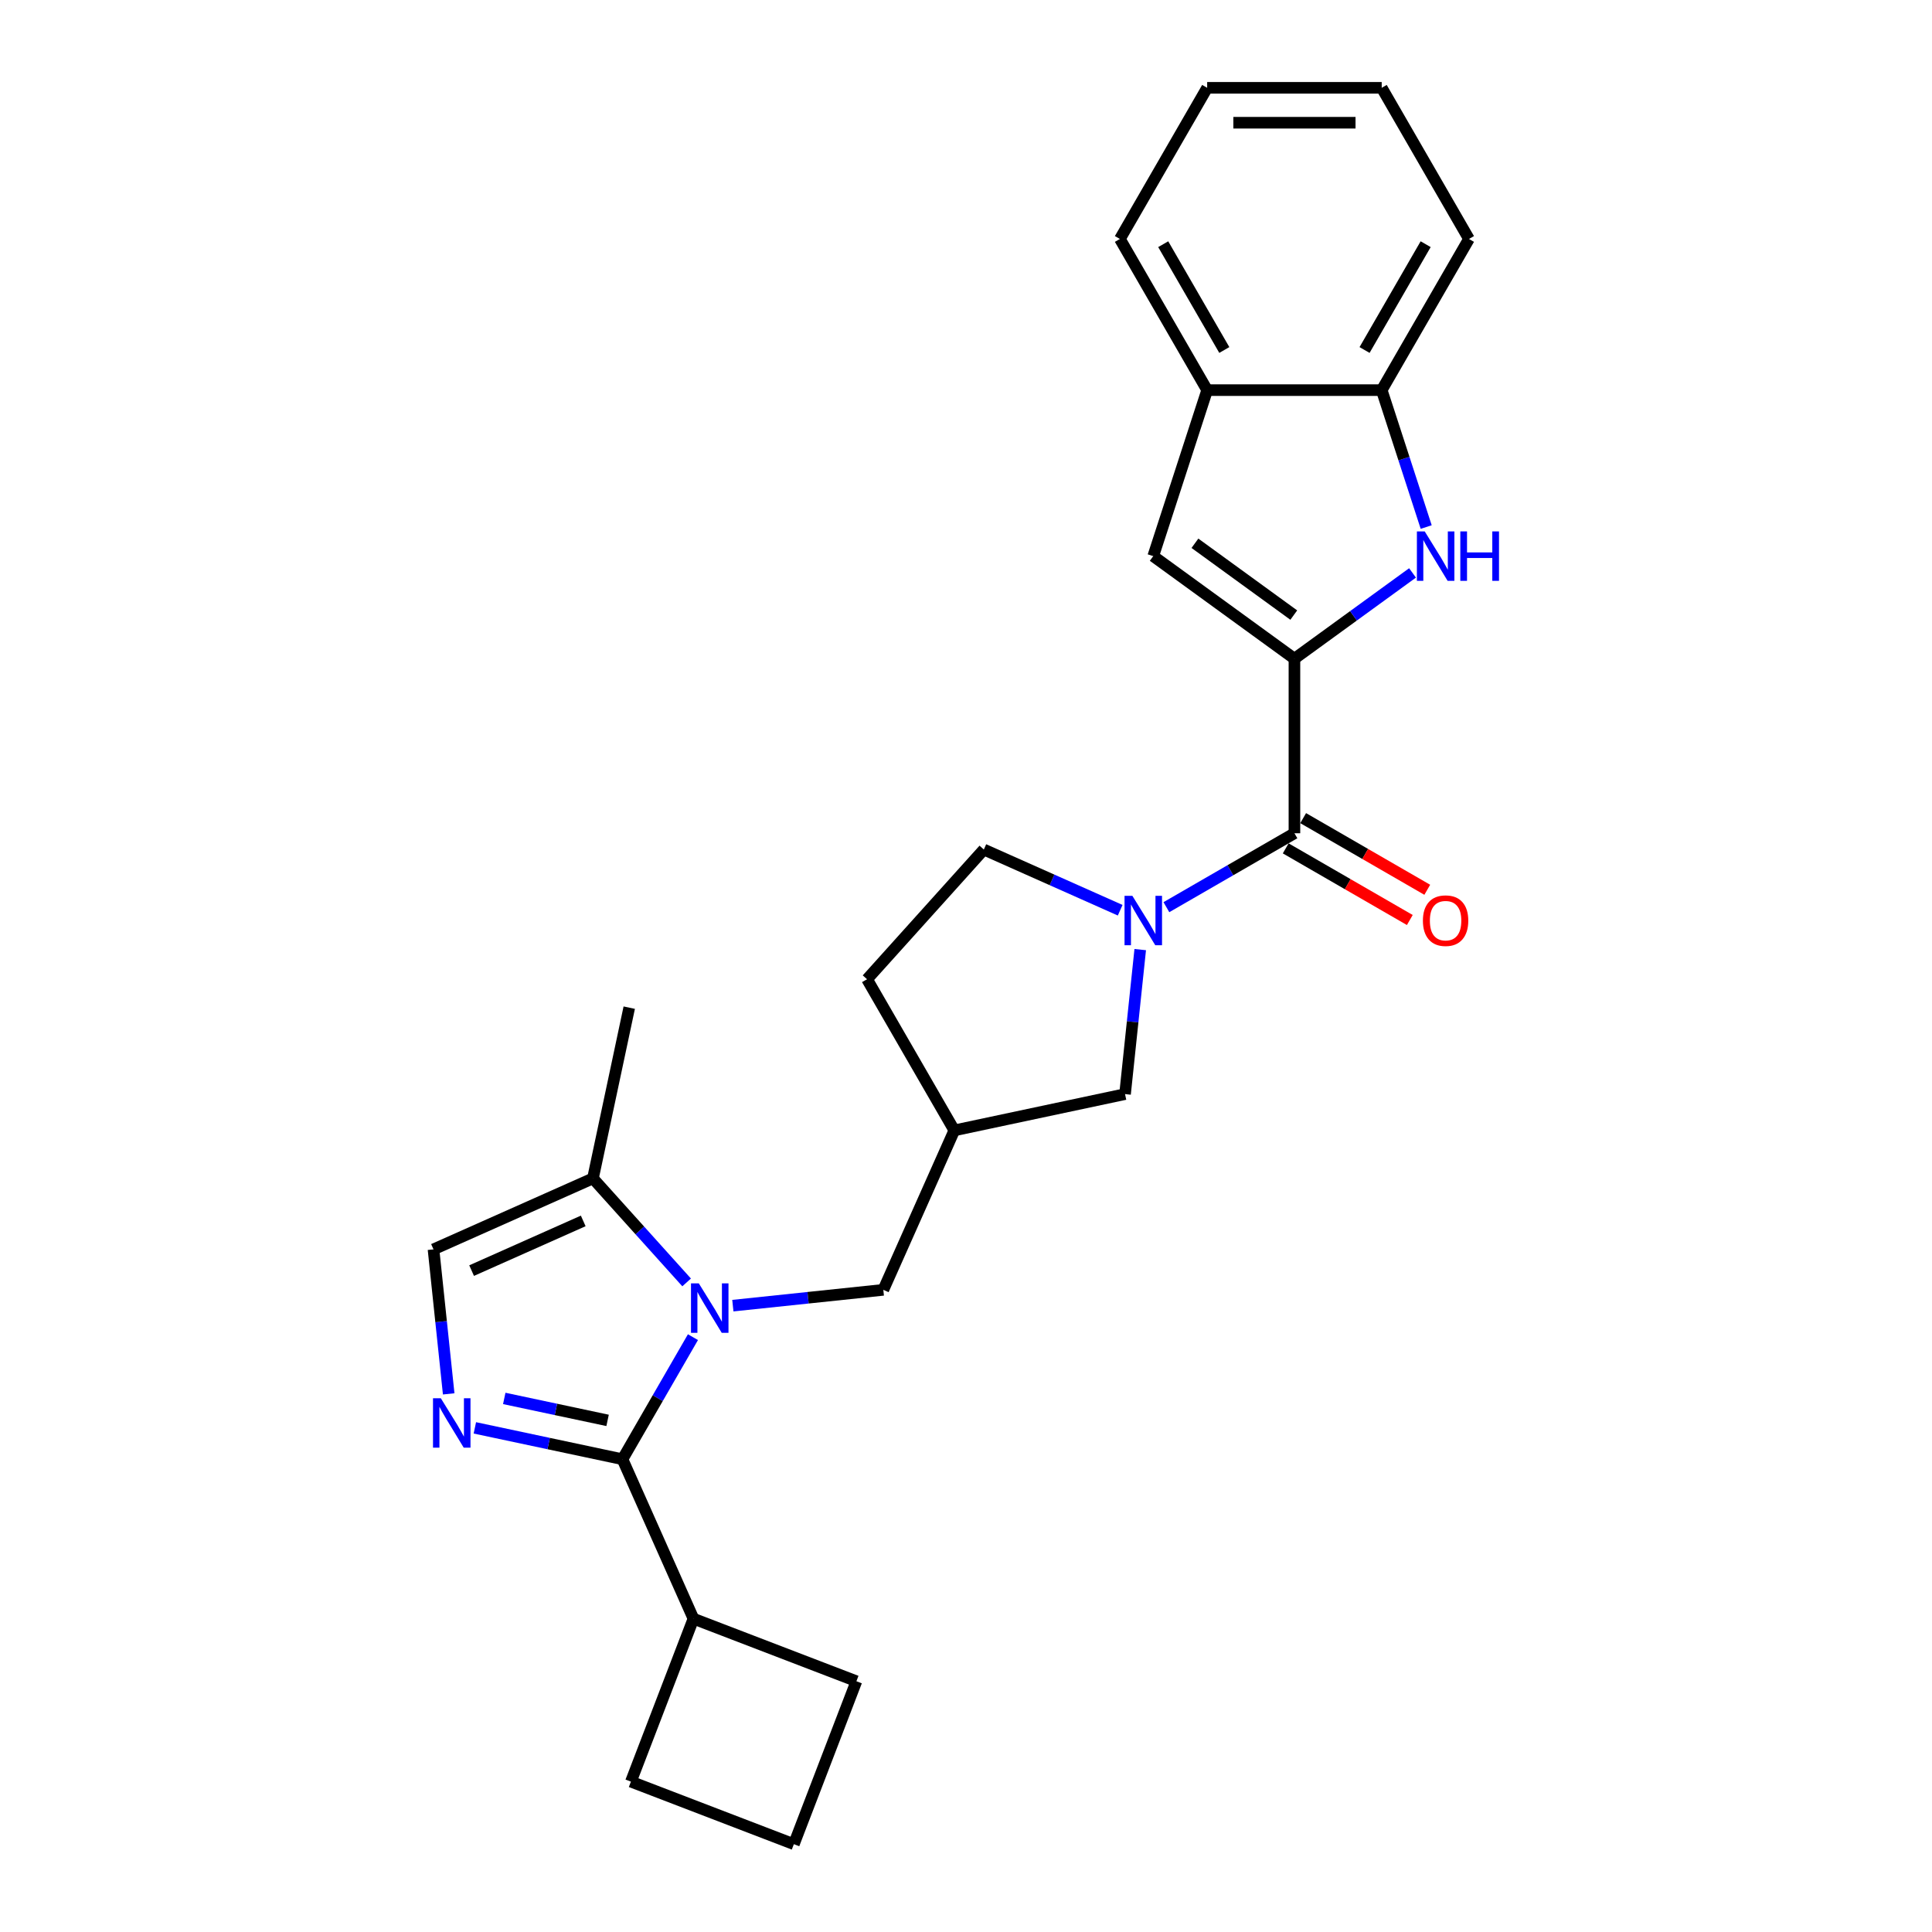 <?xml version='1.0' encoding='iso-8859-1'?>
<svg version='1.1' baseProfile='full'
              xmlns='http://www.w3.org/2000/svg'
                      xmlns:rdkit='http://www.rdkit.org/xml'
                      xmlns:xlink='http://www.w3.org/1999/xlink'
                  xml:space='preserve'
width='1000px' height='1000px' viewBox='0 0 1000 1000'>
<!-- END OF HEADER -->
<rect style='opacity:1.0;fill:#FFFFFF;stroke:none' width='1000' height='1000' x='0' y='0'> </rect>
<path class='bond-1' d='M 358.671,692.113 L 340.431,723.706' style='fill:none;fill-rule:evenodd;stroke:#0000FF;stroke-width:6px;stroke-linecap:butt;stroke-linejoin:miter;stroke-opacity:1' />
<path class='bond-1' d='M 340.431,723.706 L 322.19,755.3' style='fill:none;fill-rule:evenodd;stroke:#000000;stroke-width:6px;stroke-linecap:butt;stroke-linejoin:miter;stroke-opacity:1' />
<path class='bond-7' d='M 355.399,663.778 L 331.155,636.852' style='fill:none;fill-rule:evenodd;stroke:#0000FF;stroke-width:6px;stroke-linecap:butt;stroke-linejoin:miter;stroke-opacity:1' />
<path class='bond-7' d='M 331.155,636.852 L 306.911,609.926' style='fill:none;fill-rule:evenodd;stroke:#000000;stroke-width:6px;stroke-linecap:butt;stroke-linejoin:miter;stroke-opacity:1' />
<path class='bond-11' d='M 379.322,675.805 L 418.264,671.712' style='fill:none;fill-rule:evenodd;stroke:#0000FF;stroke-width:6px;stroke-linecap:butt;stroke-linejoin:miter;stroke-opacity:1' />
<path class='bond-11' d='M 418.264,671.712 L 457.206,667.619' style='fill:none;fill-rule:evenodd;stroke:#000000;stroke-width:6px;stroke-linecap:butt;stroke-linejoin:miter;stroke-opacity:1' />
<path class='bond-0' d='M 669.998,340.949 L 669.998,431.29' style='fill:none;fill-rule:evenodd;stroke:#000000;stroke-width:6px;stroke-linecap:butt;stroke-linejoin:miter;stroke-opacity:1' />
<path class='bond-5' d='M 669.998,340.949 L 700.561,318.744' style='fill:none;fill-rule:evenodd;stroke:#000000;stroke-width:6px;stroke-linecap:butt;stroke-linejoin:miter;stroke-opacity:1' />
<path class='bond-5' d='M 700.561,318.744 L 731.124,296.539' style='fill:none;fill-rule:evenodd;stroke:#0000FF;stroke-width:6px;stroke-linecap:butt;stroke-linejoin:miter;stroke-opacity:1' />
<path class='bond-6' d='M 669.998,340.949 L 596.911,287.848' style='fill:none;fill-rule:evenodd;stroke:#000000;stroke-width:6px;stroke-linecap:butt;stroke-linejoin:miter;stroke-opacity:1' />
<path class='bond-6' d='M 669.655,318.367 L 618.494,281.196' style='fill:none;fill-rule:evenodd;stroke:#000000;stroke-width:6px;stroke-linecap:butt;stroke-linejoin:miter;stroke-opacity:1' />
<path class='bond-2' d='M 322.19,755.3 L 283.987,747.179' style='fill:none;fill-rule:evenodd;stroke:#000000;stroke-width:6px;stroke-linecap:butt;stroke-linejoin:miter;stroke-opacity:1' />
<path class='bond-2' d='M 283.987,747.179 L 245.785,739.059' style='fill:none;fill-rule:evenodd;stroke:#0000FF;stroke-width:6px;stroke-linecap:butt;stroke-linejoin:miter;stroke-opacity:1' />
<path class='bond-2' d='M 314.486,735.19 L 287.744,729.506' style='fill:none;fill-rule:evenodd;stroke:#000000;stroke-width:6px;stroke-linecap:butt;stroke-linejoin:miter;stroke-opacity:1' />
<path class='bond-2' d='M 287.744,729.506 L 261.002,723.822' style='fill:none;fill-rule:evenodd;stroke:#0000FF;stroke-width:6px;stroke-linecap:butt;stroke-linejoin:miter;stroke-opacity:1' />
<path class='bond-16' d='M 322.19,755.3 L 358.935,837.83' style='fill:none;fill-rule:evenodd;stroke:#000000;stroke-width:6px;stroke-linecap:butt;stroke-linejoin:miter;stroke-opacity:1' />
<path class='bond-26' d='M 232.242,721.466 L 228.311,684.069' style='fill:none;fill-rule:evenodd;stroke:#0000FF;stroke-width:6px;stroke-linecap:butt;stroke-linejoin:miter;stroke-opacity:1' />
<path class='bond-26' d='M 228.311,684.069 L 224.38,646.671' style='fill:none;fill-rule:evenodd;stroke:#000000;stroke-width:6px;stroke-linecap:butt;stroke-linejoin:miter;stroke-opacity:1' />
<path class='bond-3' d='M 590.179,491.511 L 586.248,528.908' style='fill:none;fill-rule:evenodd;stroke:#0000FF;stroke-width:6px;stroke-linecap:butt;stroke-linejoin:miter;stroke-opacity:1' />
<path class='bond-3' d='M 586.248,528.908 L 582.318,566.306' style='fill:none;fill-rule:evenodd;stroke:#000000;stroke-width:6px;stroke-linecap:butt;stroke-linejoin:miter;stroke-opacity:1' />
<path class='bond-4' d='M 603.722,469.554 L 636.86,450.422' style='fill:none;fill-rule:evenodd;stroke:#0000FF;stroke-width:6px;stroke-linecap:butt;stroke-linejoin:miter;stroke-opacity:1' />
<path class='bond-4' d='M 636.86,450.422 L 669.998,431.29' style='fill:none;fill-rule:evenodd;stroke:#000000;stroke-width:6px;stroke-linecap:butt;stroke-linejoin:miter;stroke-opacity:1' />
<path class='bond-28' d='M 579.8,471.135 L 544.515,455.425' style='fill:none;fill-rule:evenodd;stroke:#0000FF;stroke-width:6px;stroke-linecap:butt;stroke-linejoin:miter;stroke-opacity:1' />
<path class='bond-28' d='M 544.515,455.425 L 509.231,439.715' style='fill:none;fill-rule:evenodd;stroke:#000000;stroke-width:6px;stroke-linecap:butt;stroke-linejoin:miter;stroke-opacity:1' />
<path class='bond-15' d='M 665.481,439.114 L 697.598,457.656' style='fill:none;fill-rule:evenodd;stroke:#000000;stroke-width:6px;stroke-linecap:butt;stroke-linejoin:miter;stroke-opacity:1' />
<path class='bond-15' d='M 697.598,457.656 L 729.716,476.199' style='fill:none;fill-rule:evenodd;stroke:#FF0000;stroke-width:6px;stroke-linecap:butt;stroke-linejoin:miter;stroke-opacity:1' />
<path class='bond-15' d='M 674.515,423.466 L 706.632,442.009' style='fill:none;fill-rule:evenodd;stroke:#000000;stroke-width:6px;stroke-linecap:butt;stroke-linejoin:miter;stroke-opacity:1' />
<path class='bond-15' d='M 706.632,442.009 L 738.75,460.552' style='fill:none;fill-rule:evenodd;stroke:#FF0000;stroke-width:6px;stroke-linecap:butt;stroke-linejoin:miter;stroke-opacity:1' />
<path class='bond-9' d='M 738.195,272.798 L 726.682,237.363' style='fill:none;fill-rule:evenodd;stroke:#0000FF;stroke-width:6px;stroke-linecap:butt;stroke-linejoin:miter;stroke-opacity:1' />
<path class='bond-9' d='M 726.682,237.363 L 715.168,201.929' style='fill:none;fill-rule:evenodd;stroke:#000000;stroke-width:6px;stroke-linecap:butt;stroke-linejoin:miter;stroke-opacity:1' />
<path class='bond-10' d='M 596.911,287.848 L 624.828,201.929' style='fill:none;fill-rule:evenodd;stroke:#000000;stroke-width:6px;stroke-linecap:butt;stroke-linejoin:miter;stroke-opacity:1' />
<path class='bond-8' d='M 306.911,609.926 L 224.38,646.671' style='fill:none;fill-rule:evenodd;stroke:#000000;stroke-width:6px;stroke-linecap:butt;stroke-linejoin:miter;stroke-opacity:1' />
<path class='bond-8' d='M 301.88,631.944 L 244.109,657.665' style='fill:none;fill-rule:evenodd;stroke:#000000;stroke-width:6px;stroke-linecap:butt;stroke-linejoin:miter;stroke-opacity:1' />
<path class='bond-18' d='M 306.911,609.926 L 325.694,521.56' style='fill:none;fill-rule:evenodd;stroke:#000000;stroke-width:6px;stroke-linecap:butt;stroke-linejoin:miter;stroke-opacity:1' />
<path class='bond-19' d='M 715.168,201.929 L 760.339,123.692' style='fill:none;fill-rule:evenodd;stroke:#000000;stroke-width:6px;stroke-linecap:butt;stroke-linejoin:miter;stroke-opacity:1' />
<path class='bond-19' d='M 706.297,181.16 L 737.916,126.393' style='fill:none;fill-rule:evenodd;stroke:#000000;stroke-width:6px;stroke-linecap:butt;stroke-linejoin:miter;stroke-opacity:1' />
<path class='bond-29' d='M 715.168,201.929 L 624.828,201.929' style='fill:none;fill-rule:evenodd;stroke:#000000;stroke-width:6px;stroke-linecap:butt;stroke-linejoin:miter;stroke-opacity:1' />
<path class='bond-20' d='M 624.828,201.929 L 579.657,123.692' style='fill:none;fill-rule:evenodd;stroke:#000000;stroke-width:6px;stroke-linecap:butt;stroke-linejoin:miter;stroke-opacity:1' />
<path class='bond-20' d='M 633.7,181.16 L 602.08,126.393' style='fill:none;fill-rule:evenodd;stroke:#000000;stroke-width:6px;stroke-linecap:butt;stroke-linejoin:miter;stroke-opacity:1' />
<path class='bond-13' d='M 457.206,667.619 L 493.951,585.089' style='fill:none;fill-rule:evenodd;stroke:#000000;stroke-width:6px;stroke-linecap:butt;stroke-linejoin:miter;stroke-opacity:1' />
<path class='bond-12' d='M 582.318,566.306 L 493.951,585.089' style='fill:none;fill-rule:evenodd;stroke:#000000;stroke-width:6px;stroke-linecap:butt;stroke-linejoin:miter;stroke-opacity:1' />
<path class='bond-17' d='M 493.951,585.089 L 448.781,506.852' style='fill:none;fill-rule:evenodd;stroke:#000000;stroke-width:6px;stroke-linecap:butt;stroke-linejoin:miter;stroke-opacity:1' />
<path class='bond-14' d='M 509.231,439.715 L 448.781,506.852' style='fill:none;fill-rule:evenodd;stroke:#000000;stroke-width:6px;stroke-linecap:butt;stroke-linejoin:miter;stroke-opacity:1' />
<path class='bond-22' d='M 358.935,837.83 L 443.275,870.205' style='fill:none;fill-rule:evenodd;stroke:#000000;stroke-width:6px;stroke-linecap:butt;stroke-linejoin:miter;stroke-opacity:1' />
<path class='bond-23' d='M 358.935,837.83 L 326.56,922.17' style='fill:none;fill-rule:evenodd;stroke:#000000;stroke-width:6px;stroke-linecap:butt;stroke-linejoin:miter;stroke-opacity:1' />
<path class='bond-25' d='M 760.339,123.692 L 715.168,45.455' style='fill:none;fill-rule:evenodd;stroke:#000000;stroke-width:6px;stroke-linecap:butt;stroke-linejoin:miter;stroke-opacity:1' />
<path class='bond-24' d='M 579.657,123.692 L 624.828,45.455' style='fill:none;fill-rule:evenodd;stroke:#000000;stroke-width:6px;stroke-linecap:butt;stroke-linejoin:miter;stroke-opacity:1' />
<path class='bond-21' d='M 410.9,954.545 L 326.56,922.17' style='fill:none;fill-rule:evenodd;stroke:#000000;stroke-width:6px;stroke-linecap:butt;stroke-linejoin:miter;stroke-opacity:1' />
<path class='bond-27' d='M 410.9,954.545 L 443.275,870.205' style='fill:none;fill-rule:evenodd;stroke:#000000;stroke-width:6px;stroke-linecap:butt;stroke-linejoin:miter;stroke-opacity:1' />
<path class='bond-30' d='M 624.828,45.455 L 715.168,45.455' style='fill:none;fill-rule:evenodd;stroke:#000000;stroke-width:6px;stroke-linecap:butt;stroke-linejoin:miter;stroke-opacity:1' />
<path class='bond-30' d='M 638.379,63.523 L 701.617,63.523' style='fill:none;fill-rule:evenodd;stroke:#000000;stroke-width:6px;stroke-linecap:butt;stroke-linejoin:miter;stroke-opacity:1' />
<path  class='atom-0' d='M 361.705 664.27
L 370.089 677.821
Q 370.92 679.158, 372.257 681.579
Q 373.594 684.001, 373.666 684.145
L 373.666 664.27
L 377.063 664.27
L 377.063 689.855
L 373.558 689.855
L 364.56 675.039
Q 363.512 673.304, 362.392 671.317
Q 361.308 669.329, 360.982 668.715
L 360.982 689.855
L 357.658 689.855
L 357.658 664.27
L 361.705 664.27
' fill='#0000FF'/>
<path  class='atom-3' d='M 228.168 723.725
L 236.552 737.276
Q 237.383 738.613, 238.72 741.034
Q 240.057 743.455, 240.129 743.599
L 240.129 723.725
L 243.526 723.725
L 243.526 749.309
L 240.021 749.309
L 231.023 734.493
Q 229.975 732.759, 228.855 730.771
Q 227.771 728.784, 227.446 728.169
L 227.446 749.309
L 224.121 749.309
L 224.121 723.725
L 228.168 723.725
' fill='#0000FF'/>
<path  class='atom-4' d='M 586.105 463.668
L 594.489 477.219
Q 595.32 478.556, 596.657 480.977
Q 597.994 483.398, 598.067 483.543
L 598.067 463.668
L 601.463 463.668
L 601.463 489.252
L 597.958 489.252
L 588.96 474.437
Q 587.912 472.702, 586.792 470.715
Q 585.708 468.727, 585.383 468.113
L 585.383 489.252
L 582.058 489.252
L 582.058 463.668
L 586.105 463.668
' fill='#0000FF'/>
<path  class='atom-6' d='M 737.43 275.056
L 745.814 288.607
Q 746.645 289.944, 747.982 292.365
Q 749.319 294.786, 749.391 294.931
L 749.391 275.056
L 752.788 275.056
L 752.788 300.641
L 749.283 300.641
L 740.285 285.825
Q 739.237 284.09, 738.117 282.103
Q 737.032 280.115, 736.707 279.501
L 736.707 300.641
L 733.383 300.641
L 733.383 275.056
L 737.43 275.056
' fill='#0000FF'/>
<path  class='atom-6' d='M 755.859 275.056
L 759.329 275.056
L 759.329 285.933
L 772.41 285.933
L 772.41 275.056
L 775.879 275.056
L 775.879 300.641
L 772.41 300.641
L 772.41 288.824
L 759.329 288.824
L 759.329 300.641
L 755.859 300.641
L 755.859 275.056
' fill='#0000FF'/>
<path  class='atom-16' d='M 736.491 476.532
Q 736.491 470.389, 739.527 466.956
Q 742.562 463.523, 748.235 463.523
Q 753.909 463.523, 756.944 466.956
Q 759.98 470.389, 759.98 476.532
Q 759.98 482.748, 756.908 486.289
Q 753.837 489.794, 748.235 489.794
Q 742.598 489.794, 739.527 486.289
Q 736.491 482.784, 736.491 476.532
M 748.235 486.904
Q 752.138 486.904, 754.234 484.302
Q 756.366 481.664, 756.366 476.532
Q 756.366 471.51, 754.234 468.98
Q 752.138 466.414, 748.235 466.414
Q 744.333 466.414, 742.201 468.944
Q 740.105 471.473, 740.105 476.532
Q 740.105 481.7, 742.201 484.302
Q 744.333 486.904, 748.235 486.904
' fill='#FF0000'/>
</svg>

